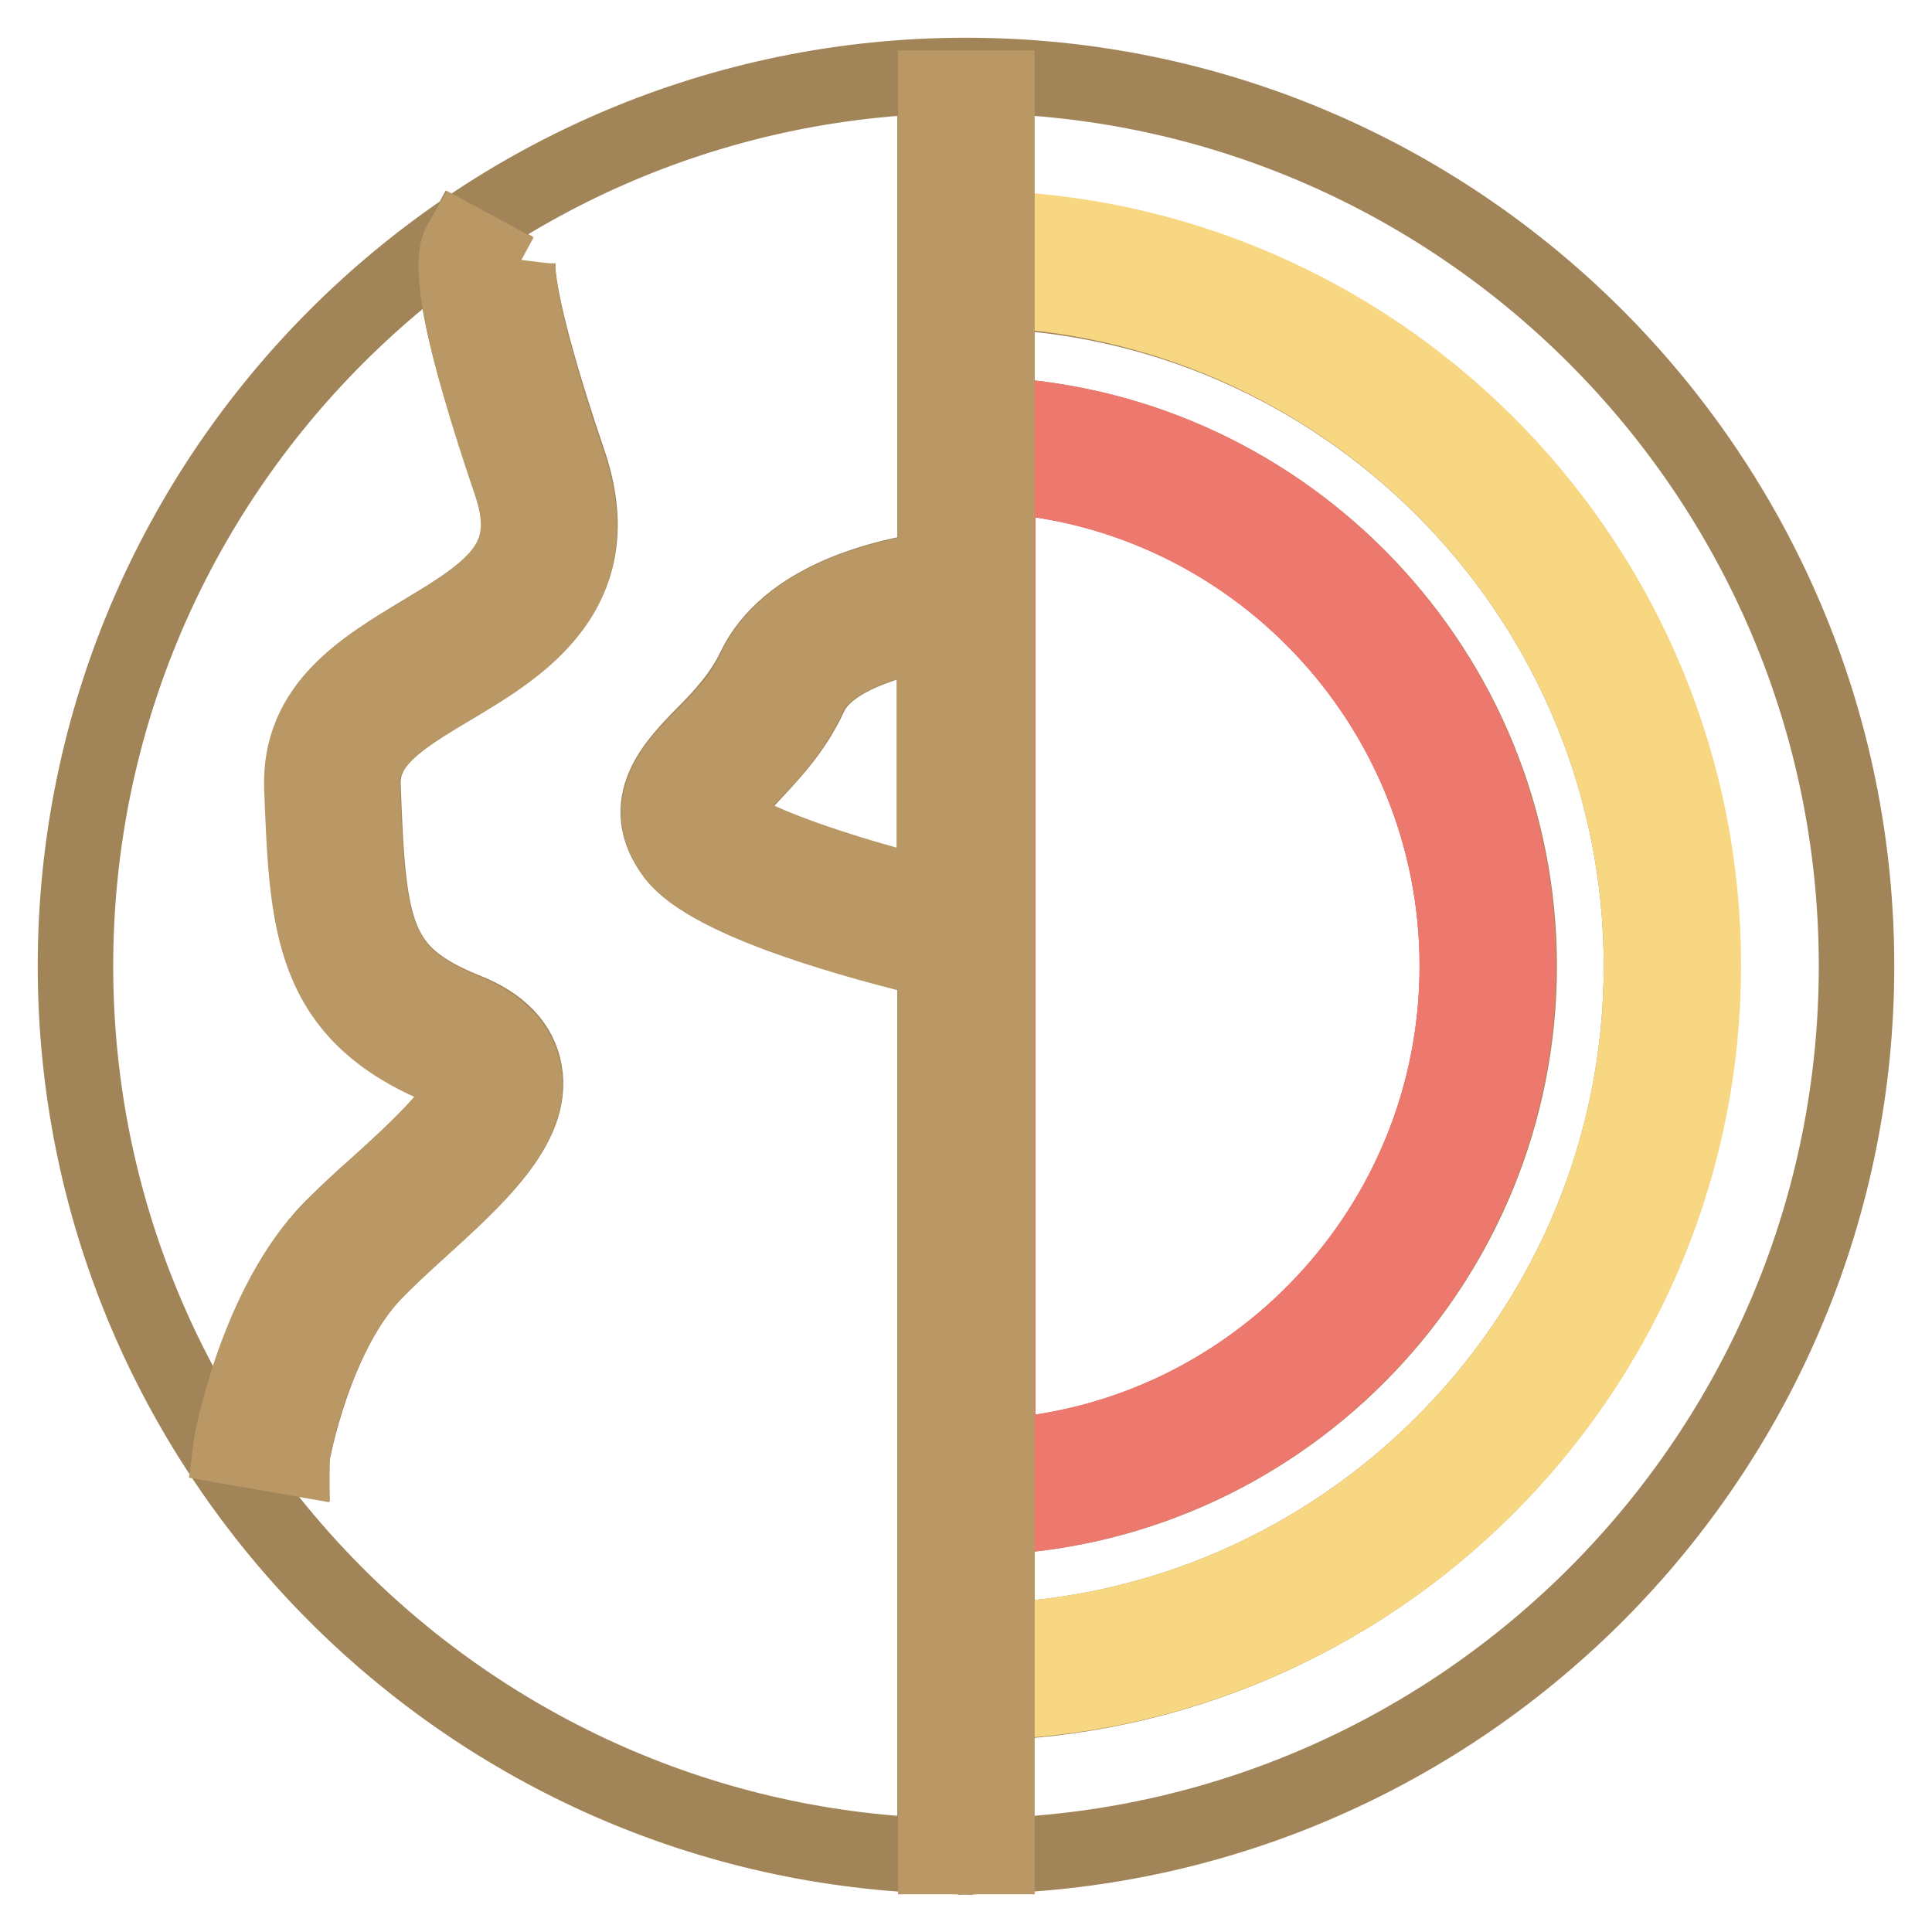 <?xml version="1.0" encoding="utf-8"?>
<!-- Svg Vector Icons : http://www.onlinewebfonts.com/icon -->
<!DOCTYPE svg PUBLIC "-//W3C//DTD SVG 1.1//EN" "http://www.w3.org/Graphics/SVG/1.1/DTD/svg11.dtd">
<svg version="1.1" xmlns="http://www.w3.org/2000/svg" xmlns:xlink="http://www.w3.org/1999/xlink" x="0px" y="0px" viewBox="0 0 256 256" enable-background="new 0 0 256 256" xml:space="preserve">
<g> <path stroke-width="10" fill-opacity="0" stroke="#a18458"  d="M217.5,128c0-48-38-87.3-85.4-89.4V55c38.5,2.1,69.2,34,69.2,73s-30.7,71-69.2,73v16.4 C179.5,215.3,217.5,176,217.5,128z M107.3,92.2c-2.2,4.8-5.6,8.2-8.2,11c-4,4.1-3.8,4.4-3.2,5.2c2.2,2.9,15.4,7.4,28.1,10.5V83.7 C118.1,84.7,109.6,87.1,107.3,92.2z"/> <path stroke-width="10" fill-opacity="0" stroke="#a18458"  d="M246,128c0-65.1-52.9-118-118-118C62.9,10,10,62.9,10,128c0,63.7,50.7,115.7,113.9,117.9V127.2 c-9.7-2.3-29.8-7.6-34.6-14c-5-6.7,0.1-11.9,3.9-15.8c2.4-2.4,5-5.2,6.7-8.7c4.4-9.4,17.4-12.4,24-13.3V11.7h8.1v18.7 c52,2.1,93.6,45.1,93.6,97.6c0,52.5-41.6,95.4-93.6,97.6v20.3C195.3,243.7,246,191.7,246,128z M60.1,90.9 c-7.6,4.5-12.2,7.6-12,13.2c0.7,19.2,1.4,24.9,13.6,29.8c4.6,1.8,7.2,4.6,7.8,8.1c1.3,7.2-6.5,14.2-14,21c-2.1,1.9-4.1,3.7-5.8,5.5 c-8.1,8.3-11,24.3-11,24.5l-8-1.4c0.1-0.8,3.4-18.7,13.2-28.8c1.8-1.8,3.9-3.8,6.2-5.8c4.2-3.8,12-10.8,11.5-13.6 c-0.1-0.3-0.7-1.1-2.9-2c-17.6-7.1-18-19-18.6-37.1c-0.4-10.8,8.3-15.9,15.9-20.5c9.9-5.9,15.3-9.7,11.7-20.1 C58.4,37,60.4,33.3,61.1,32l7.2,3.8c0.3-0.5,0.3-0.9,0.3-0.9c0,0.2-0.5,5,6.7,26.2C81.2,78.2,69,85.5,60.1,90.9L60.1,90.9z"/> <path stroke-width="10" fill-opacity="0" stroke="#f8d782"  d="M217.5,128c0,48-38,87.3-85.4,89.4v8.1c52-2.1,93.6-45.1,93.6-97.6c0-52.5-41.6-95.4-93.6-97.6v8.1 C179.5,40.7,217.5,80,217.5,128z"/> <path stroke-width="10" fill-opacity="0" stroke="#de4647"  d="M132.2,63v130c33.9-2.1,60.9-30.4,60.9-65C193.1,93.5,166.1,65.1,132.2,63L132.2,63z"/> <path stroke-width="10" fill-opacity="0" stroke="#ed796e"  d="M201.2,128c0-39.1-30.7-71-69.2-73V201C170.5,199,201.2,167.1,201.2,128z M132.2,193V63 c33.9,2.1,60.9,30.5,60.9,65C193.1,162.5,166.1,190.9,132.2,193L132.2,193z"/> <path stroke-width="10" fill-opacity="0" stroke="#b99866"  d="M132.1,217.4V11.7h-8.1v63.8c-6.6,0.9-19.6,3.8-24,13.3c-1.6,3.5-4.3,6.3-6.7,8.7 c-3.8,3.8-8.9,9.1-3.9,15.8c4.8,6.3,24.9,11.7,34.6,14V246h8.1V217.4z M95.8,108.3c-0.6-0.8-0.8-1.1,3.2-5.2c2.7-2.7,6-6.2,8.2-11 c2.3-5,10.8-7.5,16.6-8.4v35.1C111.2,115.7,98,111.2,95.8,108.3L95.8,108.3z M68.6,35c0,0-0.1,0.4-0.3,0.9L61.1,32 c-0.7,1.2-2.6,5,6.5,31.8c3.6,10.3-1.9,14.2-11.7,20.1c-7.7,4.6-16.3,9.7-15.9,20.5c0.7,18,1.1,29.9,18.6,37.1 c2.1,0.9,2.8,1.7,2.9,2c0.5,2.7-7.3,9.8-11.5,13.6c-2.2,2-4.4,4-6.2,5.8c-9.8,10.1-13.1,28-13.2,28.8l8,1.4c0-0.2,2.9-16.2,11-24.5 c1.7-1.7,3.7-3.6,5.8-5.5c7.5-6.8,15.3-13.9,14-21c-0.6-3.5-3.3-6.3-7.8-8.1c-12.1-4.9-12.9-10.7-13.6-29.8 c-0.2-5.7,4.4-8.7,12-13.2c8.9-5.3,21.1-12.6,15.2-29.7C68,40,68.6,35.2,68.6,35z"/></g>
</svg>